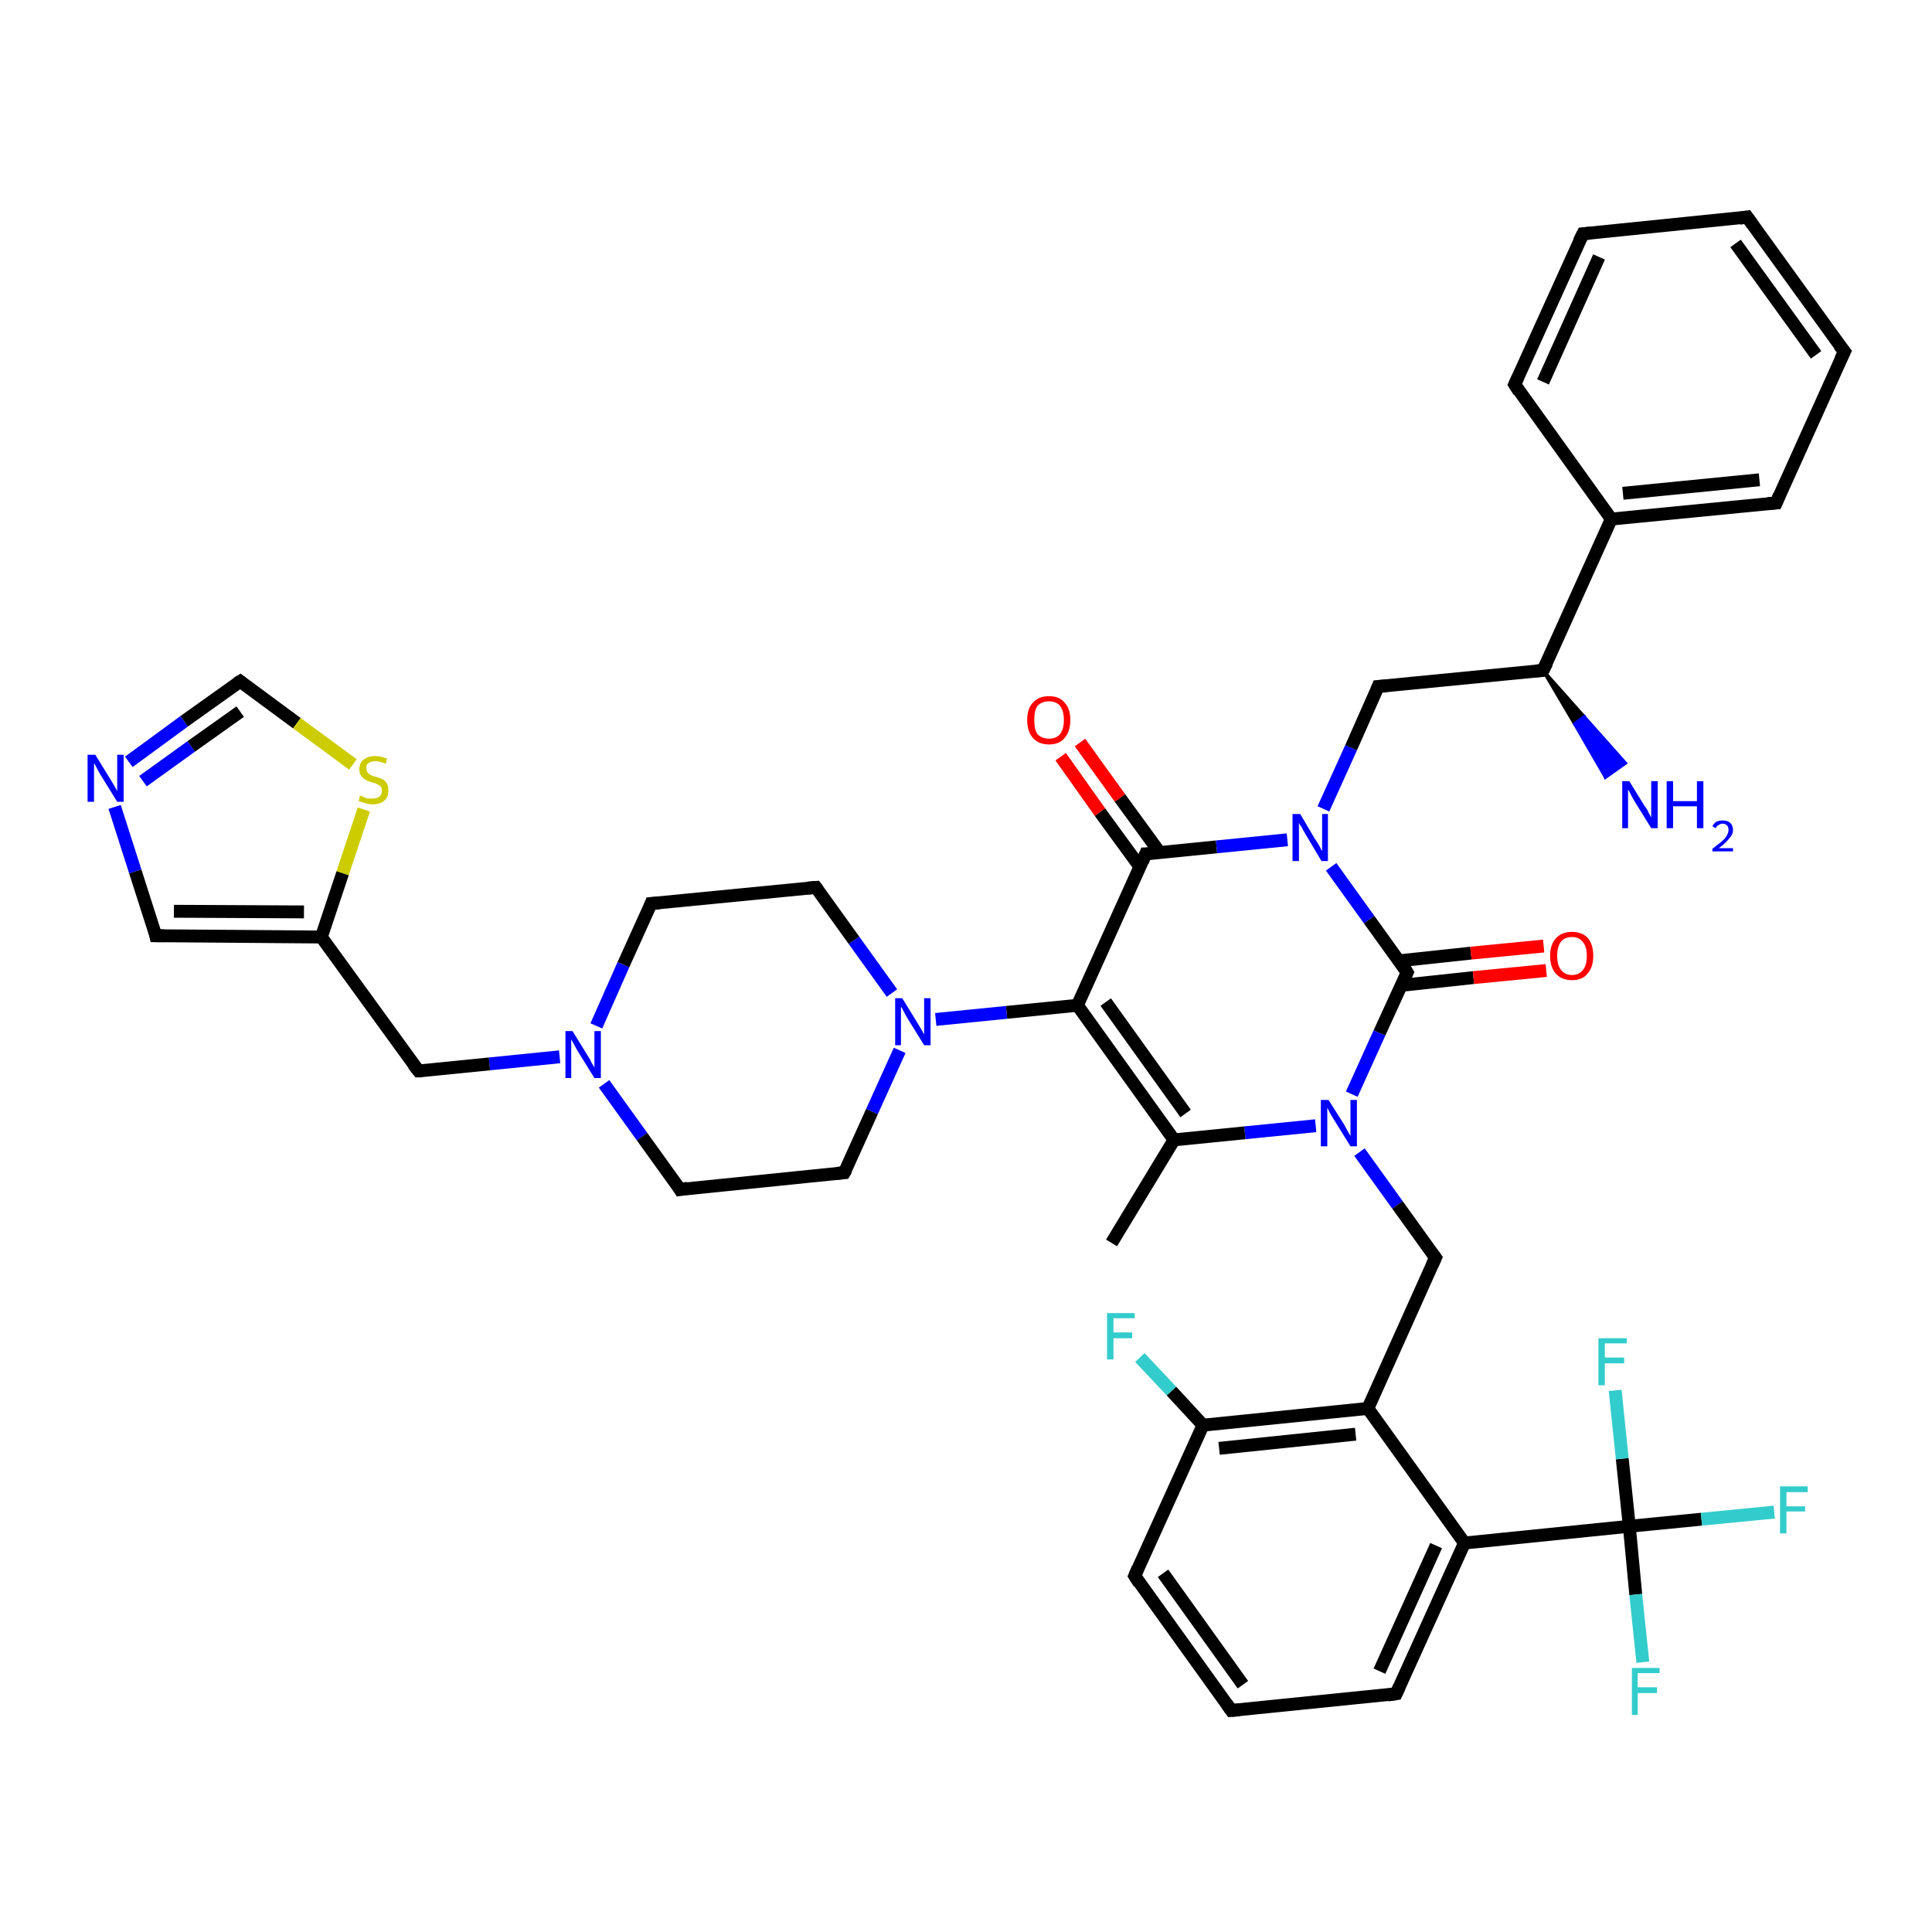 <?xml version='1.0' encoding='iso-8859-1'?>
<svg version='1.1' baseProfile='full'
              xmlns='http://www.w3.org/2000/svg'
                      xmlns:rdkit='http://www.rdkit.org/xml'
                      xmlns:xlink='http://www.w3.org/1999/xlink'
                  xml:space='preserve'
width='300px' height='300px' viewBox='0 0 300 300'>
<!-- END OF HEADER -->
<rect style='opacity:1.0;fill:#FFFFFF;stroke:none' width='300.0' height='300.0' x='0.0' y='0.0'> </rect>
<path class='bond-0 atom-0 atom-1' d='M 172.6,193.0 L 182.3,177.0' style='fill:none;fill-rule:evenodd;stroke:#000000;stroke-width:2.0px;stroke-linecap:butt;stroke-linejoin:miter;stroke-opacity:1' />
<path class='bond-1 atom-1 atom-2' d='M 182.3,177.0 L 167.3,156.1' style='fill:none;fill-rule:evenodd;stroke:#000000;stroke-width:2.0px;stroke-linecap:butt;stroke-linejoin:miter;stroke-opacity:1' />
<path class='bond-1 atom-1 atom-2' d='M 184.1,172.9 L 171.7,155.6' style='fill:none;fill-rule:evenodd;stroke:#000000;stroke-width:2.0px;stroke-linecap:butt;stroke-linejoin:miter;stroke-opacity:1' />
<path class='bond-2 atom-2 atom-3' d='M 167.3,156.1 L 156.3,157.2' style='fill:none;fill-rule:evenodd;stroke:#000000;stroke-width:2.0px;stroke-linecap:butt;stroke-linejoin:miter;stroke-opacity:1' />
<path class='bond-2 atom-2 atom-3' d='M 156.3,157.2 L 145.3,158.3' style='fill:none;fill-rule:evenodd;stroke:#0000FF;stroke-width:2.0px;stroke-linecap:butt;stroke-linejoin:miter;stroke-opacity:1' />
<path class='bond-3 atom-3 atom-4' d='M 138.5,154.2 L 132.6,146.0' style='fill:none;fill-rule:evenodd;stroke:#0000FF;stroke-width:2.0px;stroke-linecap:butt;stroke-linejoin:miter;stroke-opacity:1' />
<path class='bond-3 atom-3 atom-4' d='M 132.6,146.0 L 126.7,137.8' style='fill:none;fill-rule:evenodd;stroke:#000000;stroke-width:2.0px;stroke-linecap:butt;stroke-linejoin:miter;stroke-opacity:1' />
<path class='bond-4 atom-4 atom-5' d='M 126.7,137.8 L 101.1,140.3' style='fill:none;fill-rule:evenodd;stroke:#000000;stroke-width:2.0px;stroke-linecap:butt;stroke-linejoin:miter;stroke-opacity:1' />
<path class='bond-5 atom-5 atom-6' d='M 101.1,140.3 L 96.8,149.8' style='fill:none;fill-rule:evenodd;stroke:#000000;stroke-width:2.0px;stroke-linecap:butt;stroke-linejoin:miter;stroke-opacity:1' />
<path class='bond-5 atom-5 atom-6' d='M 96.8,149.8 L 92.6,159.3' style='fill:none;fill-rule:evenodd;stroke:#0000FF;stroke-width:2.0px;stroke-linecap:butt;stroke-linejoin:miter;stroke-opacity:1' />
<path class='bond-6 atom-6 atom-7' d='M 86.9,164.1 L 76.0,165.2' style='fill:none;fill-rule:evenodd;stroke:#0000FF;stroke-width:2.0px;stroke-linecap:butt;stroke-linejoin:miter;stroke-opacity:1' />
<path class='bond-6 atom-6 atom-7' d='M 76.0,165.2 L 65.0,166.3' style='fill:none;fill-rule:evenodd;stroke:#000000;stroke-width:2.0px;stroke-linecap:butt;stroke-linejoin:miter;stroke-opacity:1' />
<path class='bond-7 atom-7 atom-8' d='M 65.0,166.3 L 49.9,145.5' style='fill:none;fill-rule:evenodd;stroke:#000000;stroke-width:2.0px;stroke-linecap:butt;stroke-linejoin:miter;stroke-opacity:1' />
<path class='bond-8 atom-8 atom-9' d='M 49.9,145.5 L 24.2,145.3' style='fill:none;fill-rule:evenodd;stroke:#000000;stroke-width:2.0px;stroke-linecap:butt;stroke-linejoin:miter;stroke-opacity:1' />
<path class='bond-8 atom-8 atom-9' d='M 47.2,141.6 L 27.0,141.5' style='fill:none;fill-rule:evenodd;stroke:#000000;stroke-width:2.0px;stroke-linecap:butt;stroke-linejoin:miter;stroke-opacity:1' />
<path class='bond-9 atom-9 atom-10' d='M 24.2,145.3 L 21.0,135.3' style='fill:none;fill-rule:evenodd;stroke:#000000;stroke-width:2.0px;stroke-linecap:butt;stroke-linejoin:miter;stroke-opacity:1' />
<path class='bond-9 atom-9 atom-10' d='M 21.0,135.3 L 17.8,125.3' style='fill:none;fill-rule:evenodd;stroke:#0000FF;stroke-width:2.0px;stroke-linecap:butt;stroke-linejoin:miter;stroke-opacity:1' />
<path class='bond-10 atom-10 atom-11' d='M 20.0,118.3 L 28.6,112.0' style='fill:none;fill-rule:evenodd;stroke:#0000FF;stroke-width:2.0px;stroke-linecap:butt;stroke-linejoin:miter;stroke-opacity:1' />
<path class='bond-10 atom-10 atom-11' d='M 28.6,112.0 L 37.3,105.8' style='fill:none;fill-rule:evenodd;stroke:#000000;stroke-width:2.0px;stroke-linecap:butt;stroke-linejoin:miter;stroke-opacity:1' />
<path class='bond-10 atom-10 atom-11' d='M 22.2,121.3 L 29.7,115.9' style='fill:none;fill-rule:evenodd;stroke:#0000FF;stroke-width:2.0px;stroke-linecap:butt;stroke-linejoin:miter;stroke-opacity:1' />
<path class='bond-10 atom-10 atom-11' d='M 29.7,115.9 L 37.3,110.5' style='fill:none;fill-rule:evenodd;stroke:#000000;stroke-width:2.0px;stroke-linecap:butt;stroke-linejoin:miter;stroke-opacity:1' />
<path class='bond-11 atom-11 atom-12' d='M 37.3,105.8 L 46.1,112.3' style='fill:none;fill-rule:evenodd;stroke:#000000;stroke-width:2.0px;stroke-linecap:butt;stroke-linejoin:miter;stroke-opacity:1' />
<path class='bond-11 atom-11 atom-12' d='M 46.1,112.3 L 54.8,118.7' style='fill:none;fill-rule:evenodd;stroke:#CCCC00;stroke-width:2.0px;stroke-linecap:butt;stroke-linejoin:miter;stroke-opacity:1' />
<path class='bond-12 atom-6 atom-13' d='M 93.8,168.3 L 99.7,176.5' style='fill:none;fill-rule:evenodd;stroke:#0000FF;stroke-width:2.0px;stroke-linecap:butt;stroke-linejoin:miter;stroke-opacity:1' />
<path class='bond-12 atom-6 atom-13' d='M 99.7,176.5 L 105.6,184.7' style='fill:none;fill-rule:evenodd;stroke:#000000;stroke-width:2.0px;stroke-linecap:butt;stroke-linejoin:miter;stroke-opacity:1' />
<path class='bond-13 atom-13 atom-14' d='M 105.6,184.7 L 131.1,182.1' style='fill:none;fill-rule:evenodd;stroke:#000000;stroke-width:2.0px;stroke-linecap:butt;stroke-linejoin:miter;stroke-opacity:1' />
<path class='bond-14 atom-2 atom-15' d='M 167.3,156.1 L 177.9,132.6' style='fill:none;fill-rule:evenodd;stroke:#000000;stroke-width:2.0px;stroke-linecap:butt;stroke-linejoin:miter;stroke-opacity:1' />
<path class='bond-15 atom-15 atom-16' d='M 180.1,132.4 L 173.9,123.9' style='fill:none;fill-rule:evenodd;stroke:#000000;stroke-width:2.0px;stroke-linecap:butt;stroke-linejoin:miter;stroke-opacity:1' />
<path class='bond-15 atom-15 atom-16' d='M 173.9,123.9 L 167.7,115.3' style='fill:none;fill-rule:evenodd;stroke:#FF0000;stroke-width:2.0px;stroke-linecap:butt;stroke-linejoin:miter;stroke-opacity:1' />
<path class='bond-15 atom-15 atom-16' d='M 177.0,134.6 L 170.8,126.1' style='fill:none;fill-rule:evenodd;stroke:#000000;stroke-width:2.0px;stroke-linecap:butt;stroke-linejoin:miter;stroke-opacity:1' />
<path class='bond-15 atom-15 atom-16' d='M 170.8,126.1 L 164.7,117.5' style='fill:none;fill-rule:evenodd;stroke:#FF0000;stroke-width:2.0px;stroke-linecap:butt;stroke-linejoin:miter;stroke-opacity:1' />
<path class='bond-16 atom-15 atom-17' d='M 177.9,132.6 L 188.9,131.5' style='fill:none;fill-rule:evenodd;stroke:#000000;stroke-width:2.0px;stroke-linecap:butt;stroke-linejoin:miter;stroke-opacity:1' />
<path class='bond-16 atom-15 atom-17' d='M 188.9,131.5 L 199.9,130.4' style='fill:none;fill-rule:evenodd;stroke:#0000FF;stroke-width:2.0px;stroke-linecap:butt;stroke-linejoin:miter;stroke-opacity:1' />
<path class='bond-17 atom-17 atom-18' d='M 205.5,125.6 L 209.8,116.1' style='fill:none;fill-rule:evenodd;stroke:#0000FF;stroke-width:2.0px;stroke-linecap:butt;stroke-linejoin:miter;stroke-opacity:1' />
<path class='bond-17 atom-17 atom-18' d='M 209.8,116.1 L 214.0,106.6' style='fill:none;fill-rule:evenodd;stroke:#000000;stroke-width:2.0px;stroke-linecap:butt;stroke-linejoin:miter;stroke-opacity:1' />
<path class='bond-18 atom-18 atom-19' d='M 214.0,106.6 L 239.6,104.1' style='fill:none;fill-rule:evenodd;stroke:#000000;stroke-width:2.0px;stroke-linecap:butt;stroke-linejoin:miter;stroke-opacity:1' />
<path class='bond-19 atom-19 atom-20' d='M 239.6,104.1 L 246.0,111.3 L 244.5,112.4 Z' style='fill:#000000;fill-rule:evenodd;fill-opacity:1;stroke:#000000;stroke-width:0.5px;stroke-linecap:butt;stroke-linejoin:miter;stroke-opacity:1;' />
<path class='bond-19 atom-19 atom-20' d='M 246.0,111.3 L 249.3,120.7 L 252.4,118.5 Z' style='fill:#0000FF;fill-rule:evenodd;fill-opacity:1;stroke:#0000FF;stroke-width:0.5px;stroke-linecap:butt;stroke-linejoin:miter;stroke-opacity:1;' />
<path class='bond-19 atom-19 atom-20' d='M 246.0,111.3 L 244.5,112.4 L 249.3,120.7 Z' style='fill:#0000FF;fill-rule:evenodd;fill-opacity:1;stroke:#0000FF;stroke-width:0.5px;stroke-linecap:butt;stroke-linejoin:miter;stroke-opacity:1;' />
<path class='bond-20 atom-19 atom-21' d='M 239.6,104.1 L 250.2,80.6' style='fill:none;fill-rule:evenodd;stroke:#000000;stroke-width:2.0px;stroke-linecap:butt;stroke-linejoin:miter;stroke-opacity:1' />
<path class='bond-21 atom-21 atom-22' d='M 250.2,80.6 L 275.8,78.1' style='fill:none;fill-rule:evenodd;stroke:#000000;stroke-width:2.0px;stroke-linecap:butt;stroke-linejoin:miter;stroke-opacity:1' />
<path class='bond-21 atom-21 atom-22' d='M 252.0,76.6 L 273.2,74.5' style='fill:none;fill-rule:evenodd;stroke:#000000;stroke-width:2.0px;stroke-linecap:butt;stroke-linejoin:miter;stroke-opacity:1' />
<path class='bond-22 atom-22 atom-23' d='M 275.8,78.1 L 286.4,54.6' style='fill:none;fill-rule:evenodd;stroke:#000000;stroke-width:2.0px;stroke-linecap:butt;stroke-linejoin:miter;stroke-opacity:1' />
<path class='bond-23 atom-23 atom-24' d='M 286.4,54.6 L 271.3,33.7' style='fill:none;fill-rule:evenodd;stroke:#000000;stroke-width:2.0px;stroke-linecap:butt;stroke-linejoin:miter;stroke-opacity:1' />
<path class='bond-23 atom-23 atom-24' d='M 282.0,55.1 L 269.5,37.8' style='fill:none;fill-rule:evenodd;stroke:#000000;stroke-width:2.0px;stroke-linecap:butt;stroke-linejoin:miter;stroke-opacity:1' />
<path class='bond-24 atom-24 atom-25' d='M 271.3,33.7 L 245.8,36.3' style='fill:none;fill-rule:evenodd;stroke:#000000;stroke-width:2.0px;stroke-linecap:butt;stroke-linejoin:miter;stroke-opacity:1' />
<path class='bond-25 atom-25 atom-26' d='M 245.8,36.3 L 235.2,59.7' style='fill:none;fill-rule:evenodd;stroke:#000000;stroke-width:2.0px;stroke-linecap:butt;stroke-linejoin:miter;stroke-opacity:1' />
<path class='bond-25 atom-25 atom-26' d='M 248.3,39.9 L 239.6,59.3' style='fill:none;fill-rule:evenodd;stroke:#000000;stroke-width:2.0px;stroke-linecap:butt;stroke-linejoin:miter;stroke-opacity:1' />
<path class='bond-26 atom-17 atom-27' d='M 206.7,134.6 L 212.6,142.8' style='fill:none;fill-rule:evenodd;stroke:#0000FF;stroke-width:2.0px;stroke-linecap:butt;stroke-linejoin:miter;stroke-opacity:1' />
<path class='bond-26 atom-17 atom-27' d='M 212.6,142.8 L 218.5,151.0' style='fill:none;fill-rule:evenodd;stroke:#000000;stroke-width:2.0px;stroke-linecap:butt;stroke-linejoin:miter;stroke-opacity:1' />
<path class='bond-27 atom-27 atom-28' d='M 217.6,153.0 L 228.8,151.8' style='fill:none;fill-rule:evenodd;stroke:#000000;stroke-width:2.0px;stroke-linecap:butt;stroke-linejoin:miter;stroke-opacity:1' />
<path class='bond-27 atom-27 atom-28' d='M 228.8,151.8 L 240.1,150.7' style='fill:none;fill-rule:evenodd;stroke:#FF0000;stroke-width:2.0px;stroke-linecap:butt;stroke-linejoin:miter;stroke-opacity:1' />
<path class='bond-27 atom-27 atom-28' d='M 217.2,149.2 L 228.4,148.0' style='fill:none;fill-rule:evenodd;stroke:#000000;stroke-width:2.0px;stroke-linecap:butt;stroke-linejoin:miter;stroke-opacity:1' />
<path class='bond-27 atom-27 atom-28' d='M 228.4,148.0 L 239.7,146.9' style='fill:none;fill-rule:evenodd;stroke:#FF0000;stroke-width:2.0px;stroke-linecap:butt;stroke-linejoin:miter;stroke-opacity:1' />
<path class='bond-28 atom-27 atom-29' d='M 218.5,151.0 L 214.2,160.4' style='fill:none;fill-rule:evenodd;stroke:#000000;stroke-width:2.0px;stroke-linecap:butt;stroke-linejoin:miter;stroke-opacity:1' />
<path class='bond-28 atom-27 atom-29' d='M 214.2,160.4 L 209.9,169.9' style='fill:none;fill-rule:evenodd;stroke:#0000FF;stroke-width:2.0px;stroke-linecap:butt;stroke-linejoin:miter;stroke-opacity:1' />
<path class='bond-29 atom-29 atom-30' d='M 211.1,178.9 L 217.0,187.1' style='fill:none;fill-rule:evenodd;stroke:#0000FF;stroke-width:2.0px;stroke-linecap:butt;stroke-linejoin:miter;stroke-opacity:1' />
<path class='bond-29 atom-29 atom-30' d='M 217.0,187.1 L 222.9,195.3' style='fill:none;fill-rule:evenodd;stroke:#000000;stroke-width:2.0px;stroke-linecap:butt;stroke-linejoin:miter;stroke-opacity:1' />
<path class='bond-30 atom-30 atom-31' d='M 222.9,195.3 L 212.4,218.7' style='fill:none;fill-rule:evenodd;stroke:#000000;stroke-width:2.0px;stroke-linecap:butt;stroke-linejoin:miter;stroke-opacity:1' />
<path class='bond-31 atom-31 atom-32' d='M 212.4,218.7 L 186.8,221.3' style='fill:none;fill-rule:evenodd;stroke:#000000;stroke-width:2.0px;stroke-linecap:butt;stroke-linejoin:miter;stroke-opacity:1' />
<path class='bond-31 atom-31 atom-32' d='M 210.5,222.7 L 189.3,224.9' style='fill:none;fill-rule:evenodd;stroke:#000000;stroke-width:2.0px;stroke-linecap:butt;stroke-linejoin:miter;stroke-opacity:1' />
<path class='bond-32 atom-32 atom-33' d='M 186.8,221.3 L 181.9,216.0' style='fill:none;fill-rule:evenodd;stroke:#000000;stroke-width:2.0px;stroke-linecap:butt;stroke-linejoin:miter;stroke-opacity:1' />
<path class='bond-32 atom-32 atom-33' d='M 181.9,216.0 L 177.0,210.8' style='fill:none;fill-rule:evenodd;stroke:#33CCCC;stroke-width:2.0px;stroke-linecap:butt;stroke-linejoin:miter;stroke-opacity:1' />
<path class='bond-33 atom-32 atom-34' d='M 186.8,221.3 L 176.2,244.7' style='fill:none;fill-rule:evenodd;stroke:#000000;stroke-width:2.0px;stroke-linecap:butt;stroke-linejoin:miter;stroke-opacity:1' />
<path class='bond-34 atom-34 atom-35' d='M 176.2,244.7 L 191.2,265.6' style='fill:none;fill-rule:evenodd;stroke:#000000;stroke-width:2.0px;stroke-linecap:butt;stroke-linejoin:miter;stroke-opacity:1' />
<path class='bond-34 atom-34 atom-35' d='M 180.6,244.3 L 193.0,261.6' style='fill:none;fill-rule:evenodd;stroke:#000000;stroke-width:2.0px;stroke-linecap:butt;stroke-linejoin:miter;stroke-opacity:1' />
<path class='bond-35 atom-35 atom-36' d='M 191.2,265.6 L 216.8,263.0' style='fill:none;fill-rule:evenodd;stroke:#000000;stroke-width:2.0px;stroke-linecap:butt;stroke-linejoin:miter;stroke-opacity:1' />
<path class='bond-36 atom-36 atom-37' d='M 216.8,263.0 L 227.4,239.6' style='fill:none;fill-rule:evenodd;stroke:#000000;stroke-width:2.0px;stroke-linecap:butt;stroke-linejoin:miter;stroke-opacity:1' />
<path class='bond-36 atom-36 atom-37' d='M 214.2,259.5 L 223.0,240.0' style='fill:none;fill-rule:evenodd;stroke:#000000;stroke-width:2.0px;stroke-linecap:butt;stroke-linejoin:miter;stroke-opacity:1' />
<path class='bond-37 atom-37 atom-38' d='M 227.4,239.6 L 253.0,237.0' style='fill:none;fill-rule:evenodd;stroke:#000000;stroke-width:2.0px;stroke-linecap:butt;stroke-linejoin:miter;stroke-opacity:1' />
<path class='bond-38 atom-38 atom-39' d='M 253.0,237.0 L 264.2,235.9' style='fill:none;fill-rule:evenodd;stroke:#000000;stroke-width:2.0px;stroke-linecap:butt;stroke-linejoin:miter;stroke-opacity:1' />
<path class='bond-38 atom-38 atom-39' d='M 264.2,235.9 L 275.5,234.8' style='fill:none;fill-rule:evenodd;stroke:#33CCCC;stroke-width:2.0px;stroke-linecap:butt;stroke-linejoin:miter;stroke-opacity:1' />
<path class='bond-39 atom-38 atom-40' d='M 253.0,237.0 L 254.0,247.6' style='fill:none;fill-rule:evenodd;stroke:#000000;stroke-width:2.0px;stroke-linecap:butt;stroke-linejoin:miter;stroke-opacity:1' />
<path class='bond-39 atom-38 atom-40' d='M 254.0,247.6 L 255.1,258.1' style='fill:none;fill-rule:evenodd;stroke:#33CCCC;stroke-width:2.0px;stroke-linecap:butt;stroke-linejoin:miter;stroke-opacity:1' />
<path class='bond-40 atom-38 atom-41' d='M 253.0,237.0 L 251.9,226.5' style='fill:none;fill-rule:evenodd;stroke:#000000;stroke-width:2.0px;stroke-linecap:butt;stroke-linejoin:miter;stroke-opacity:1' />
<path class='bond-40 atom-38 atom-41' d='M 251.9,226.5 L 250.8,215.9' style='fill:none;fill-rule:evenodd;stroke:#33CCCC;stroke-width:2.0px;stroke-linecap:butt;stroke-linejoin:miter;stroke-opacity:1' />
<path class='bond-41 atom-29 atom-1' d='M 204.3,174.8 L 193.3,175.9' style='fill:none;fill-rule:evenodd;stroke:#0000FF;stroke-width:2.0px;stroke-linecap:butt;stroke-linejoin:miter;stroke-opacity:1' />
<path class='bond-41 atom-29 atom-1' d='M 193.3,175.9 L 182.3,177.0' style='fill:none;fill-rule:evenodd;stroke:#000000;stroke-width:2.0px;stroke-linecap:butt;stroke-linejoin:miter;stroke-opacity:1' />
<path class='bond-42 atom-37 atom-31' d='M 227.4,239.6 L 212.4,218.7' style='fill:none;fill-rule:evenodd;stroke:#000000;stroke-width:2.0px;stroke-linecap:butt;stroke-linejoin:miter;stroke-opacity:1' />
<path class='bond-43 atom-14 atom-3' d='M 131.1,182.1 L 135.4,172.6' style='fill:none;fill-rule:evenodd;stroke:#000000;stroke-width:2.0px;stroke-linecap:butt;stroke-linejoin:miter;stroke-opacity:1' />
<path class='bond-43 atom-14 atom-3' d='M 135.4,172.6 L 139.7,163.1' style='fill:none;fill-rule:evenodd;stroke:#0000FF;stroke-width:2.0px;stroke-linecap:butt;stroke-linejoin:miter;stroke-opacity:1' />
<path class='bond-44 atom-26 atom-21' d='M 235.2,59.7 L 250.2,80.6' style='fill:none;fill-rule:evenodd;stroke:#000000;stroke-width:2.0px;stroke-linecap:butt;stroke-linejoin:miter;stroke-opacity:1' />
<path class='bond-45 atom-12 atom-8' d='M 56.5,125.7 L 53.2,135.6' style='fill:none;fill-rule:evenodd;stroke:#CCCC00;stroke-width:2.0px;stroke-linecap:butt;stroke-linejoin:miter;stroke-opacity:1' />
<path class='bond-45 atom-12 atom-8' d='M 53.2,135.6 L 49.9,145.5' style='fill:none;fill-rule:evenodd;stroke:#000000;stroke-width:2.0px;stroke-linecap:butt;stroke-linejoin:miter;stroke-opacity:1' />
<path d='M 127.0,138.2 L 126.7,137.8 L 125.4,137.9' style='fill:none;stroke:#000000;stroke-width:2.0px;stroke-linecap:butt;stroke-linejoin:miter;stroke-opacity:1;' />
<path d='M 102.4,140.2 L 101.1,140.3 L 100.9,140.8' style='fill:none;stroke:#000000;stroke-width:2.0px;stroke-linecap:butt;stroke-linejoin:miter;stroke-opacity:1;' />
<path d='M 65.5,166.3 L 65.0,166.3 L 64.2,165.3' style='fill:none;stroke:#000000;stroke-width:2.0px;stroke-linecap:butt;stroke-linejoin:miter;stroke-opacity:1;' />
<path d='M 25.5,145.3 L 24.2,145.3 L 24.1,144.8' style='fill:none;stroke:#000000;stroke-width:2.0px;stroke-linecap:butt;stroke-linejoin:miter;stroke-opacity:1;' />
<path d='M 36.8,106.1 L 37.3,105.8 L 37.7,106.1' style='fill:none;stroke:#000000;stroke-width:2.0px;stroke-linecap:butt;stroke-linejoin:miter;stroke-opacity:1;' />
<path d='M 105.3,184.2 L 105.6,184.7 L 106.8,184.5' style='fill:none;stroke:#000000;stroke-width:2.0px;stroke-linecap:butt;stroke-linejoin:miter;stroke-opacity:1;' />
<path d='M 129.9,182.2 L 131.1,182.1 L 131.4,181.6' style='fill:none;stroke:#000000;stroke-width:2.0px;stroke-linecap:butt;stroke-linejoin:miter;stroke-opacity:1;' />
<path d='M 177.4,133.8 L 177.9,132.6 L 178.4,132.6' style='fill:none;stroke:#000000;stroke-width:2.0px;stroke-linecap:butt;stroke-linejoin:miter;stroke-opacity:1;' />
<path d='M 213.8,107.1 L 214.0,106.6 L 215.3,106.5' style='fill:none;stroke:#000000;stroke-width:2.0px;stroke-linecap:butt;stroke-linejoin:miter;stroke-opacity:1;' />
<path d='M 238.4,104.2 L 239.6,104.1 L 240.2,102.9' style='fill:none;stroke:#000000;stroke-width:2.0px;stroke-linecap:butt;stroke-linejoin:miter;stroke-opacity:1;' />
<path d='M 274.5,78.2 L 275.8,78.1 L 276.3,76.9' style='fill:none;stroke:#000000;stroke-width:2.0px;stroke-linecap:butt;stroke-linejoin:miter;stroke-opacity:1;' />
<path d='M 285.8,55.8 L 286.4,54.6 L 285.6,53.6' style='fill:none;stroke:#000000;stroke-width:2.0px;stroke-linecap:butt;stroke-linejoin:miter;stroke-opacity:1;' />
<path d='M 272.1,34.8 L 271.3,33.7 L 270.1,33.9' style='fill:none;stroke:#000000;stroke-width:2.0px;stroke-linecap:butt;stroke-linejoin:miter;stroke-opacity:1;' />
<path d='M 247.0,36.2 L 245.8,36.3 L 245.2,37.5' style='fill:none;stroke:#000000;stroke-width:2.0px;stroke-linecap:butt;stroke-linejoin:miter;stroke-opacity:1;' />
<path d='M 235.7,58.6 L 235.2,59.7 L 235.9,60.8' style='fill:none;stroke:#000000;stroke-width:2.0px;stroke-linecap:butt;stroke-linejoin:miter;stroke-opacity:1;' />
<path d='M 218.2,150.5 L 218.5,151.0 L 218.3,151.4' style='fill:none;stroke:#000000;stroke-width:2.0px;stroke-linecap:butt;stroke-linejoin:miter;stroke-opacity:1;' />
<path d='M 222.6,194.9 L 222.9,195.3 L 222.4,196.4' style='fill:none;stroke:#000000;stroke-width:2.0px;stroke-linecap:butt;stroke-linejoin:miter;stroke-opacity:1;' />
<path d='M 176.7,243.5 L 176.2,244.7 L 176.9,245.8' style='fill:none;stroke:#000000;stroke-width:2.0px;stroke-linecap:butt;stroke-linejoin:miter;stroke-opacity:1;' />
<path d='M 190.5,264.6 L 191.2,265.6 L 192.5,265.5' style='fill:none;stroke:#000000;stroke-width:2.0px;stroke-linecap:butt;stroke-linejoin:miter;stroke-opacity:1;' />
<path d='M 215.5,263.2 L 216.8,263.0 L 217.3,261.9' style='fill:none;stroke:#000000;stroke-width:2.0px;stroke-linecap:butt;stroke-linejoin:miter;stroke-opacity:1;' />
<path class='atom-3' d='M 140.1 155.0
L 142.5 158.9
Q 142.7 159.2, 143.1 159.9
Q 143.5 160.6, 143.5 160.7
L 143.5 155.0
L 144.5 155.0
L 144.5 162.3
L 143.5 162.3
L 140.9 158.1
Q 140.6 157.6, 140.3 157.0
Q 140.0 156.4, 139.9 156.3
L 139.9 162.3
L 139.0 162.3
L 139.0 155.0
L 140.1 155.0
' fill='#0000FF'/>
<path class='atom-6' d='M 88.9 160.1
L 91.3 164.0
Q 91.6 164.4, 91.9 165.1
Q 92.3 165.7, 92.3 165.8
L 92.3 160.1
L 93.3 160.1
L 93.3 167.4
L 92.3 167.4
L 89.7 163.2
Q 89.4 162.7, 89.1 162.1
Q 88.8 161.6, 88.7 161.4
L 88.7 167.4
L 87.8 167.4
L 87.8 160.1
L 88.9 160.1
' fill='#0000FF'/>
<path class='atom-10' d='M 14.8 117.2
L 17.2 121.1
Q 17.4 121.4, 17.8 122.1
Q 18.2 122.8, 18.2 122.9
L 18.2 117.2
L 19.2 117.2
L 19.2 124.5
L 18.2 124.5
L 15.6 120.3
Q 15.3 119.8, 15.0 119.2
Q 14.7 118.6, 14.6 118.5
L 14.6 124.5
L 13.6 124.5
L 13.6 117.2
L 14.8 117.2
' fill='#0000FF'/>
<path class='atom-12' d='M 55.9 123.5
Q 56.0 123.6, 56.4 123.7
Q 56.7 123.9, 57.1 124.0
Q 57.5 124.0, 57.8 124.0
Q 58.5 124.0, 58.9 123.7
Q 59.3 123.4, 59.3 122.8
Q 59.3 122.4, 59.1 122.1
Q 58.9 121.9, 58.6 121.8
Q 58.3 121.6, 57.8 121.5
Q 57.1 121.3, 56.8 121.1
Q 56.4 120.9, 56.1 120.5
Q 55.8 120.1, 55.8 119.5
Q 55.8 118.5, 56.4 118.0
Q 57.1 117.4, 58.3 117.4
Q 59.1 117.4, 60.1 117.8
L 59.9 118.6
Q 59.0 118.2, 58.3 118.2
Q 57.6 118.2, 57.2 118.5
Q 56.8 118.8, 56.9 119.3
Q 56.9 119.7, 57.1 120.0
Q 57.3 120.2, 57.5 120.3
Q 57.8 120.5, 58.3 120.6
Q 59.0 120.8, 59.4 121.0
Q 59.8 121.2, 60.1 121.7
Q 60.3 122.1, 60.3 122.8
Q 60.3 123.8, 59.7 124.3
Q 59.0 124.9, 57.9 124.9
Q 57.2 124.9, 56.7 124.7
Q 56.2 124.6, 55.7 124.4
L 55.9 123.5
' fill='#CCCC00'/>
<path class='atom-16' d='M 159.5 111.8
Q 159.5 110.0, 160.4 109.1
Q 161.3 108.1, 162.9 108.1
Q 164.5 108.1, 165.3 109.1
Q 166.2 110.0, 166.2 111.8
Q 166.2 113.6, 165.3 114.6
Q 164.5 115.6, 162.9 115.6
Q 161.3 115.6, 160.4 114.6
Q 159.5 113.6, 159.5 111.8
M 162.9 114.7
Q 164.0 114.7, 164.6 114.0
Q 165.2 113.2, 165.2 111.8
Q 165.2 110.4, 164.6 109.6
Q 164.0 108.9, 162.9 108.9
Q 161.8 108.9, 161.1 109.6
Q 160.6 110.3, 160.6 111.8
Q 160.6 113.3, 161.1 114.0
Q 161.8 114.7, 162.9 114.7
' fill='#FF0000'/>
<path class='atom-17' d='M 201.9 126.4
L 204.2 130.3
Q 204.5 130.7, 204.9 131.4
Q 205.2 132.1, 205.3 132.1
L 205.3 126.4
L 206.2 126.4
L 206.2 133.7
L 205.2 133.7
L 202.7 129.5
Q 202.4 129.0, 202.1 128.4
Q 201.7 127.9, 201.7 127.7
L 201.7 133.7
L 200.7 133.7
L 200.7 126.4
L 201.9 126.4
' fill='#0000FF'/>
<path class='atom-20' d='M 253.0 121.3
L 255.4 125.2
Q 255.7 125.5, 256.0 126.2
Q 256.4 126.9, 256.4 127.0
L 256.4 121.3
L 257.4 121.3
L 257.4 128.6
L 256.4 128.6
L 253.8 124.4
Q 253.5 123.9, 253.2 123.3
Q 252.9 122.7, 252.8 122.6
L 252.8 128.6
L 251.9 128.6
L 251.9 121.3
L 253.0 121.3
' fill='#0000FF'/>
<path class='atom-20' d='M 258.8 121.3
L 259.8 121.3
L 259.8 124.4
L 263.5 124.4
L 263.5 121.3
L 264.5 121.3
L 264.5 128.6
L 263.5 128.6
L 263.5 125.2
L 259.8 125.2
L 259.8 128.6
L 258.8 128.6
L 258.8 121.3
' fill='#0000FF'/>
<path class='atom-20' d='M 265.9 128.3
Q 266.1 127.9, 266.5 127.6
Q 266.9 127.4, 267.5 127.4
Q 268.3 127.4, 268.7 127.8
Q 269.1 128.2, 269.1 128.9
Q 269.1 129.6, 268.5 130.2
Q 268.0 130.9, 266.9 131.7
L 269.1 131.7
L 269.1 132.2
L 265.9 132.2
L 265.9 131.8
Q 266.8 131.1, 267.3 130.7
Q 267.9 130.2, 268.1 129.8
Q 268.4 129.3, 268.4 128.9
Q 268.4 128.4, 268.2 128.2
Q 267.9 127.9, 267.5 127.9
Q 267.1 127.9, 266.9 128.1
Q 266.6 128.2, 266.4 128.6
L 265.9 128.3
' fill='#0000FF'/>
<path class='atom-28' d='M 240.7 148.4
Q 240.7 146.7, 241.6 145.7
Q 242.5 144.7, 244.1 144.7
Q 245.7 144.7, 246.6 145.7
Q 247.4 146.7, 247.4 148.4
Q 247.4 150.2, 246.5 151.2
Q 245.7 152.2, 244.1 152.2
Q 242.5 152.2, 241.6 151.2
Q 240.7 150.2, 240.7 148.4
M 244.1 151.4
Q 245.2 151.4, 245.8 150.6
Q 246.4 149.9, 246.4 148.4
Q 246.4 147.0, 245.8 146.3
Q 245.2 145.5, 244.1 145.5
Q 243.0 145.5, 242.4 146.2
Q 241.8 147.0, 241.8 148.4
Q 241.8 149.9, 242.4 150.6
Q 243.0 151.4, 244.1 151.4
' fill='#FF0000'/>
<path class='atom-29' d='M 206.3 170.8
L 208.7 174.6
Q 208.9 175.0, 209.3 175.7
Q 209.7 176.4, 209.7 176.4
L 209.7 170.8
L 210.7 170.8
L 210.7 178.0
L 209.7 178.0
L 207.1 173.8
Q 206.8 173.3, 206.5 172.8
Q 206.2 172.2, 206.1 172.0
L 206.1 178.0
L 205.1 178.0
L 205.1 170.8
L 206.3 170.8
' fill='#0000FF'/>
<path class='atom-33' d='M 171.9 203.9
L 176.2 203.9
L 176.2 204.7
L 172.9 204.7
L 172.9 206.9
L 175.8 206.9
L 175.8 207.8
L 172.9 207.8
L 172.9 211.1
L 171.9 211.1
L 171.9 203.9
' fill='#33CCCC'/>
<path class='atom-39' d='M 276.4 230.8
L 280.7 230.8
L 280.7 231.7
L 277.4 231.7
L 277.4 233.9
L 280.3 233.9
L 280.3 234.7
L 277.4 234.7
L 277.4 238.1
L 276.4 238.1
L 276.4 230.8
' fill='#33CCCC'/>
<path class='atom-40' d='M 253.4 259.0
L 257.7 259.0
L 257.7 259.8
L 254.3 259.8
L 254.3 262.0
L 257.3 262.0
L 257.3 262.9
L 254.3 262.9
L 254.3 266.3
L 253.4 266.3
L 253.4 259.0
' fill='#33CCCC'/>
<path class='atom-41' d='M 248.2 207.8
L 252.6 207.8
L 252.6 208.6
L 249.2 208.6
L 249.2 210.8
L 252.2 210.8
L 252.2 211.7
L 249.2 211.7
L 249.2 215.1
L 248.2 215.1
L 248.2 207.8
' fill='#33CCCC'/>
</svg>
